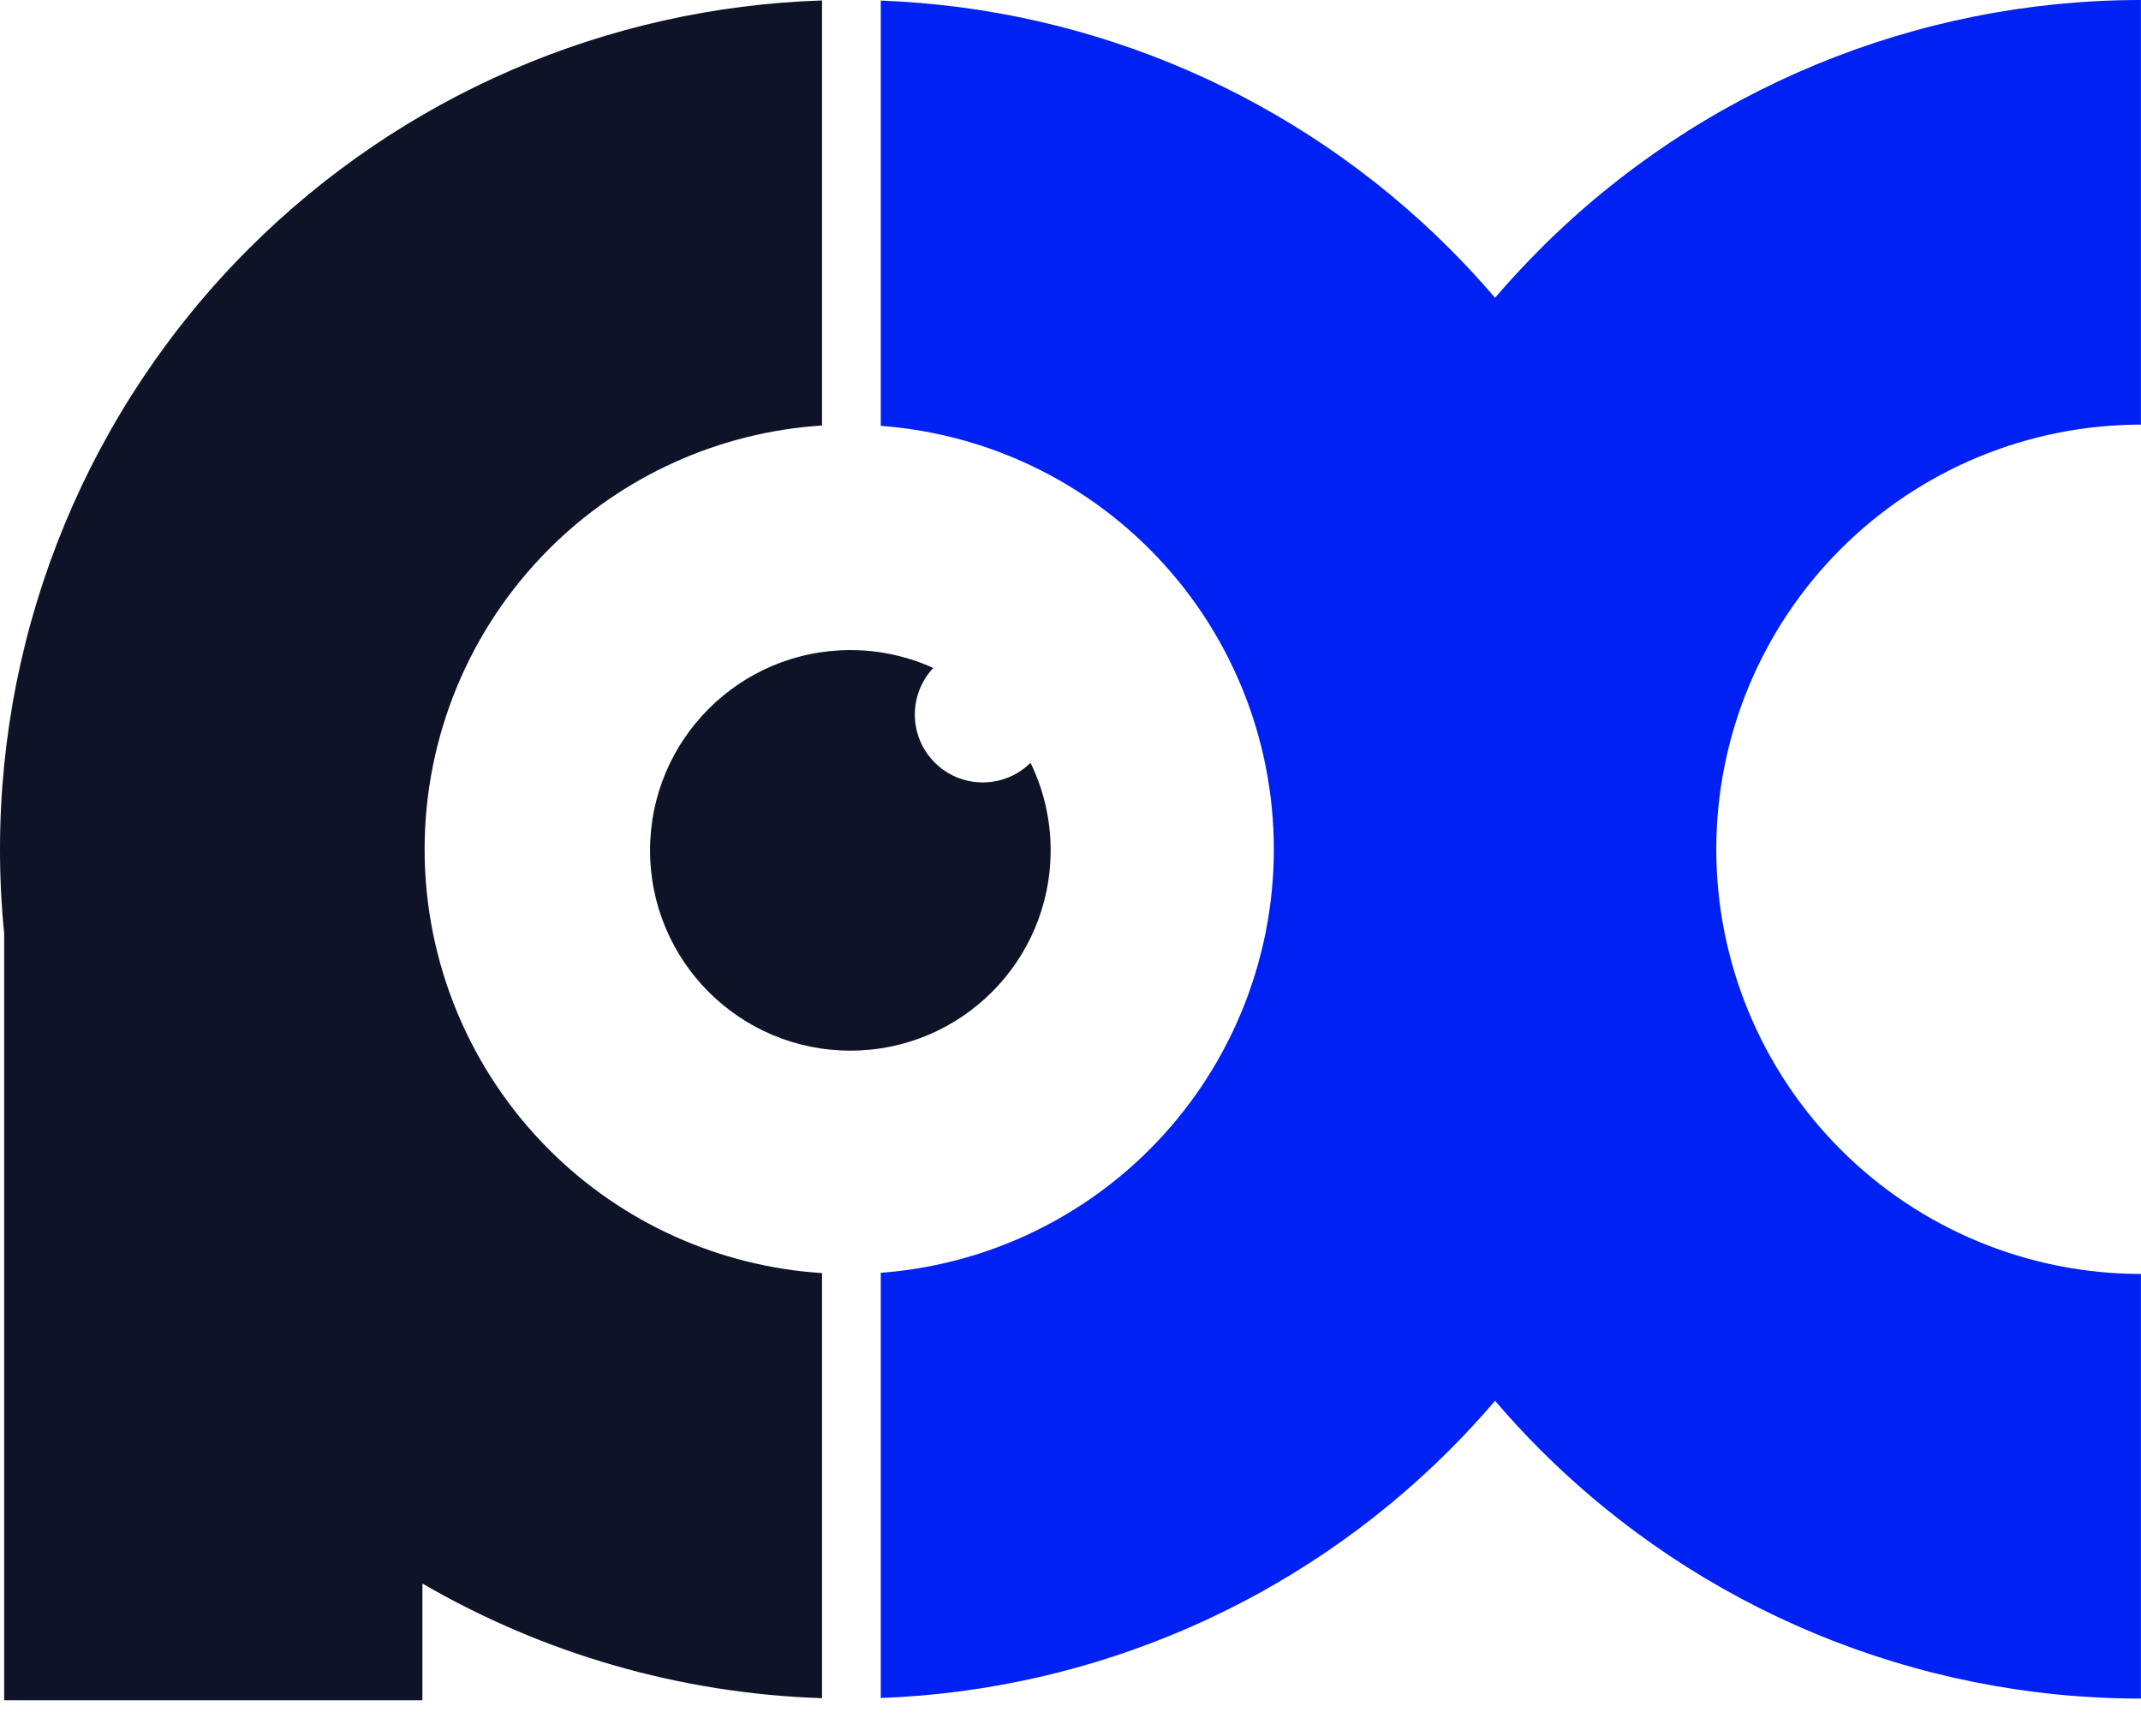 <svg xmlns="http://www.w3.org/2000/svg" width="37" height="30" viewBox="0 0 37 30" fill="none"><path fill-rule="evenodd" clip-rule="evenodd" d="M14.206 0.008C10.484 0.127 6.94 1.657 4.299 4.299C1.546 7.051 0 10.784 0 14.677C0 15.165 0.024 15.651 0.072 16.133V29.382H7.3V27.365C9.388 28.578 11.758 29.267 14.206 29.346V22C12.431 21.886 10.752 21.131 9.488 19.866C8.112 18.489 7.338 16.623 7.338 14.677C7.338 12.73 8.112 10.864 9.488 9.488C10.752 8.223 12.431 7.467 14.206 7.353V0.008Z" fill="#0E1328"></path><path fill-rule="evenodd" clip-rule="evenodd" d="M26.621 25.055C29.373 27.807 33.106 29.353 36.999 29.353V22.015C35.053 22.015 33.186 21.242 31.81 19.866C30.434 18.489 29.66 16.623 29.66 14.677C29.66 12.73 30.434 10.864 31.81 9.488C33.186 8.111 35.053 7.338 36.999 7.338V-6.10352e-05C33.106 -6.10816e-05 29.373 1.546 26.621 4.299C26.348 4.572 26.086 4.855 25.837 5.146C25.588 4.855 25.327 4.572 25.054 4.299C22.43 1.675 18.915 0.147 15.221 0.01V7.359C16.968 7.489 18.617 8.24 19.865 9.488C21.241 10.864 22.014 12.73 22.014 14.677C22.014 16.623 21.241 18.489 19.865 19.866C18.617 21.113 16.968 21.865 15.221 21.995V29.343C18.915 29.206 22.43 27.678 25.054 25.055C25.327 24.781 25.588 24.499 25.837 24.207C26.086 24.499 26.348 24.782 26.621 25.055Z" fill="#0021F3"></path><path fill-rule="evenodd" clip-rule="evenodd" d="M17.809 13.182C17.597 13.392 17.305 13.521 16.983 13.521C16.335 13.521 15.81 12.996 15.81 12.348C15.81 12.037 15.931 11.754 16.128 11.543C15.692 11.345 15.207 11.234 14.696 11.234C12.784 11.234 11.234 12.784 11.234 14.695C11.234 16.607 12.784 18.156 14.696 18.156C16.607 18.156 18.157 16.607 18.157 14.695C18.157 14.152 18.032 13.639 17.809 13.182Z" fill="#0E1328"></path></svg>